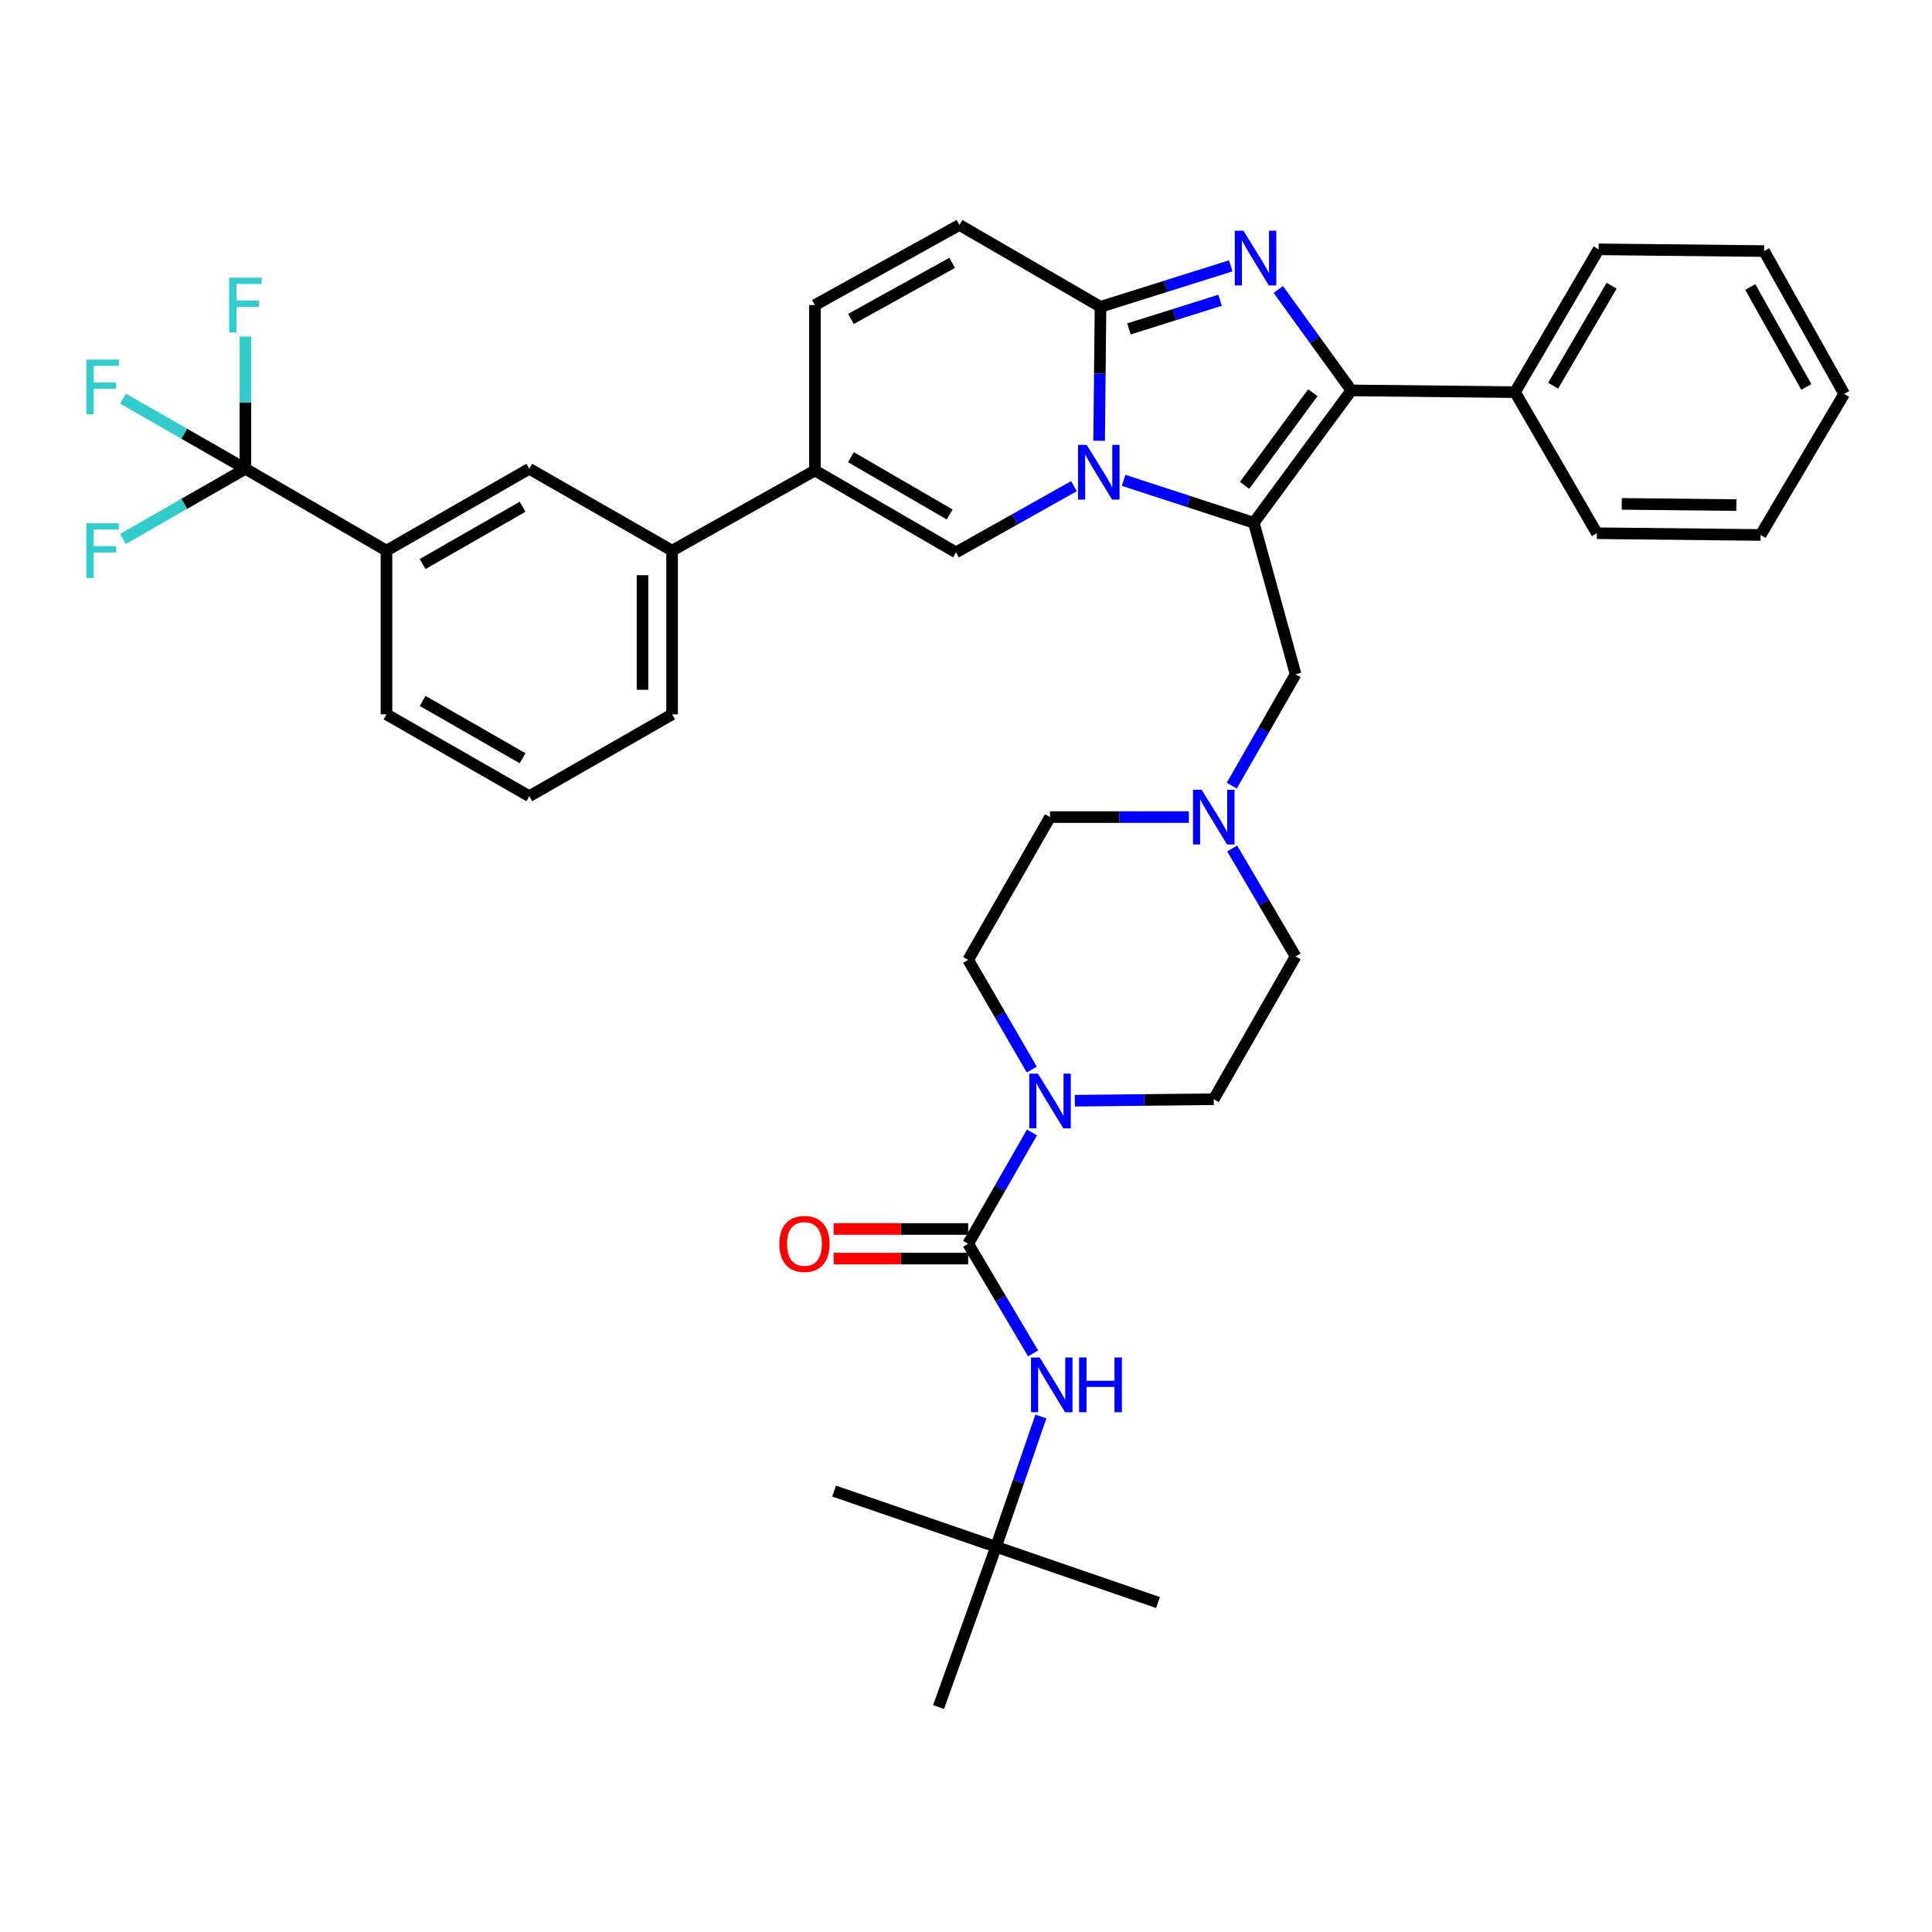 <?xml version='1.0' encoding='iso-8859-1'?>
<svg version='1.1' baseProfile='full'
              xmlns='http://www.w3.org/2000/svg'
                      xmlns:rdkit='http://www.rdkit.org/xml'
                      xmlns:xlink='http://www.w3.org/1999/xlink'
                  xml:space='preserve'
width='1000px' height='1000px' viewBox='0 0 1000 1000'>
<!-- END OF HEADER -->
<rect style='opacity:1.0;fill:#FFFFFF;stroke:none' width='1000' height='1000' x='0' y='0'> </rect>
<path class='bond-0' d='M 637.774,439.176 L 654.185,467.11' style='fill:none;fill-rule:evenodd;stroke:#0000FF;stroke-width:6px;stroke-linecap:butt;stroke-linejoin:miter;stroke-opacity:1' />
<path class='bond-0' d='M 654.185,467.11 L 670.596,495.044' style='fill:none;fill-rule:evenodd;stroke:#000000;stroke-width:6px;stroke-linecap:butt;stroke-linejoin:miter;stroke-opacity:1' />
<path class='bond-1' d='M 615.369,422.925 L 579.429,422.925' style='fill:none;fill-rule:evenodd;stroke:#0000FF;stroke-width:6px;stroke-linecap:butt;stroke-linejoin:miter;stroke-opacity:1' />
<path class='bond-1' d='M 579.429,422.925 L 543.489,422.925' style='fill:none;fill-rule:evenodd;stroke:#000000;stroke-width:6px;stroke-linecap:butt;stroke-linejoin:miter;stroke-opacity:1' />
<path class='bond-2' d='M 637.565,406.635 L 654.081,377.822' style='fill:none;fill-rule:evenodd;stroke:#0000FF;stroke-width:6px;stroke-linecap:butt;stroke-linejoin:miter;stroke-opacity:1' />
<path class='bond-2' d='M 654.081,377.822 L 670.596,349.008' style='fill:none;fill-rule:evenodd;stroke:#000000;stroke-width:6px;stroke-linecap:butt;stroke-linejoin:miter;stroke-opacity:1' />
<path class='bond-3' d='M 534.048,553.593 L 517.584,525.217' style='fill:none;fill-rule:evenodd;stroke:#0000FF;stroke-width:6px;stroke-linecap:butt;stroke-linejoin:miter;stroke-opacity:1' />
<path class='bond-3' d='M 517.584,525.217 L 501.119,496.841' style='fill:none;fill-rule:evenodd;stroke:#000000;stroke-width:6px;stroke-linecap:butt;stroke-linejoin:miter;stroke-opacity:1' />
<path class='bond-4' d='M 556.347,569.726 L 592.287,569.344' style='fill:none;fill-rule:evenodd;stroke:#0000FF;stroke-width:6px;stroke-linecap:butt;stroke-linejoin:miter;stroke-opacity:1' />
<path class='bond-4' d='M 592.287,569.344 L 628.227,568.961' style='fill:none;fill-rule:evenodd;stroke:#000000;stroke-width:6px;stroke-linecap:butt;stroke-linejoin:miter;stroke-opacity:1' />
<path class='bond-5' d='M 534.151,586.153 L 517.635,614.966' style='fill:none;fill-rule:evenodd;stroke:#0000FF;stroke-width:6px;stroke-linecap:butt;stroke-linejoin:miter;stroke-opacity:1' />
<path class='bond-5' d='M 517.635,614.966 L 501.119,643.78' style='fill:none;fill-rule:evenodd;stroke:#000000;stroke-width:6px;stroke-linecap:butt;stroke-linejoin:miter;stroke-opacity:1' />
<path class='bond-6' d='M 670.596,495.044 L 628.227,568.961' style='fill:none;fill-rule:evenodd;stroke:#000000;stroke-width:6px;stroke-linecap:butt;stroke-linejoin:miter;stroke-opacity:1' />
<path class='bond-7' d='M 543.489,422.925 L 501.119,496.841' style='fill:none;fill-rule:evenodd;stroke:#000000;stroke-width:6px;stroke-linecap:butt;stroke-linejoin:miter;stroke-opacity:1' />
<path class='bond-8' d='M 670.596,349.008 L 648.96,270.579' style='fill:none;fill-rule:evenodd;stroke:#000000;stroke-width:6px;stroke-linecap:butt;stroke-linejoin:miter;stroke-opacity:1' />
<path class='bond-9' d='M 515.543,800.629 L 599.379,829.477' style='fill:none;fill-rule:evenodd;stroke:#000000;stroke-width:6px;stroke-linecap:butt;stroke-linejoin:miter;stroke-opacity:1' />
<path class='bond-10' d='M 515.543,800.629 L 485.801,883.563' style='fill:none;fill-rule:evenodd;stroke:#000000;stroke-width:6px;stroke-linecap:butt;stroke-linejoin:miter;stroke-opacity:1' />
<path class='bond-11' d='M 515.543,800.629 L 431.716,771.782' style='fill:none;fill-rule:evenodd;stroke:#000000;stroke-width:6px;stroke-linecap:butt;stroke-linejoin:miter;stroke-opacity:1' />
<path class='bond-12' d='M 515.543,800.629 L 527.15,766.9' style='fill:none;fill-rule:evenodd;stroke:#000000;stroke-width:6px;stroke-linecap:butt;stroke-linejoin:miter;stroke-opacity:1' />
<path class='bond-12' d='M 527.15,766.9 L 538.756,733.17' style='fill:none;fill-rule:evenodd;stroke:#0000FF;stroke-width:6px;stroke-linecap:butt;stroke-linejoin:miter;stroke-opacity:1' />
<path class='bond-13' d='M 501.119,636.116 L 466.313,636.116' style='fill:none;fill-rule:evenodd;stroke:#000000;stroke-width:6px;stroke-linecap:butt;stroke-linejoin:miter;stroke-opacity:1' />
<path class='bond-13' d='M 466.313,636.116 L 431.508,636.116' style='fill:none;fill-rule:evenodd;stroke:#FF0000;stroke-width:6px;stroke-linecap:butt;stroke-linejoin:miter;stroke-opacity:1' />
<path class='bond-13' d='M 501.119,651.443 L 466.313,651.443' style='fill:none;fill-rule:evenodd;stroke:#000000;stroke-width:6px;stroke-linecap:butt;stroke-linejoin:miter;stroke-opacity:1' />
<path class='bond-13' d='M 466.313,651.443 L 431.508,651.443' style='fill:none;fill-rule:evenodd;stroke:#FF0000;stroke-width:6px;stroke-linecap:butt;stroke-linejoin:miter;stroke-opacity:1' />
<path class='bond-14' d='M 501.119,643.78 L 517.93,672.146' style='fill:none;fill-rule:evenodd;stroke:#000000;stroke-width:6px;stroke-linecap:butt;stroke-linejoin:miter;stroke-opacity:1' />
<path class='bond-14' d='M 517.93,672.146 L 534.742,700.512' style='fill:none;fill-rule:evenodd;stroke:#0000FF;stroke-width:6px;stroke-linecap:butt;stroke-linejoin:miter;stroke-opacity:1' />
<path class='bond-15' d='M 496.615,116.437 L 421.796,157.904' style='fill:none;fill-rule:evenodd;stroke:#000000;stroke-width:6px;stroke-linecap:butt;stroke-linejoin:miter;stroke-opacity:1' />
<path class='bond-15' d='M 492.822,136.063 L 440.449,165.089' style='fill:none;fill-rule:evenodd;stroke:#000000;stroke-width:6px;stroke-linecap:butt;stroke-linejoin:miter;stroke-opacity:1' />
<path class='bond-16' d='M 496.615,116.437 L 569.629,158.806' style='fill:none;fill-rule:evenodd;stroke:#000000;stroke-width:6px;stroke-linecap:butt;stroke-linejoin:miter;stroke-opacity:1' />
<path class='bond-17' d='M 421.796,157.904 L 421.796,243.536' style='fill:none;fill-rule:evenodd;stroke:#000000;stroke-width:6px;stroke-linecap:butt;stroke-linejoin:miter;stroke-opacity:1' />
<path class='bond-18' d='M 421.796,243.536 L 347.88,285.003' style='fill:none;fill-rule:evenodd;stroke:#000000;stroke-width:6px;stroke-linecap:butt;stroke-linejoin:miter;stroke-opacity:1' />
<path class='bond-19' d='M 421.796,243.536 L 494.81,285.906' style='fill:none;fill-rule:evenodd;stroke:#000000;stroke-width:6px;stroke-linecap:butt;stroke-linejoin:miter;stroke-opacity:1' />
<path class='bond-19' d='M 440.441,236.636 L 491.55,266.294' style='fill:none;fill-rule:evenodd;stroke:#000000;stroke-width:6px;stroke-linecap:butt;stroke-linejoin:miter;stroke-opacity:1' />
<path class='bond-20' d='M 494.81,285.906 L 525.343,268.779' style='fill:none;fill-rule:evenodd;stroke:#000000;stroke-width:6px;stroke-linecap:butt;stroke-linejoin:miter;stroke-opacity:1' />
<path class='bond-20' d='M 525.343,268.779 L 555.876,251.652' style='fill:none;fill-rule:evenodd;stroke:#0000FF;stroke-width:6px;stroke-linecap:butt;stroke-linejoin:miter;stroke-opacity:1' />
<path class='bond-21' d='M 637.02,137.608 L 603.325,148.207' style='fill:none;fill-rule:evenodd;stroke:#0000FF;stroke-width:6px;stroke-linecap:butt;stroke-linejoin:miter;stroke-opacity:1' />
<path class='bond-21' d='M 603.325,148.207 L 569.629,158.806' style='fill:none;fill-rule:evenodd;stroke:#000000;stroke-width:6px;stroke-linecap:butt;stroke-linejoin:miter;stroke-opacity:1' />
<path class='bond-21' d='M 631.51,155.408 L 607.923,162.828' style='fill:none;fill-rule:evenodd;stroke:#0000FF;stroke-width:6px;stroke-linecap:butt;stroke-linejoin:miter;stroke-opacity:1' />
<path class='bond-21' d='M 607.923,162.828 L 584.336,170.247' style='fill:none;fill-rule:evenodd;stroke:#000000;stroke-width:6px;stroke-linecap:butt;stroke-linejoin:miter;stroke-opacity:1' />
<path class='bond-22' d='M 661.639,149.843 L 680.537,175.961' style='fill:none;fill-rule:evenodd;stroke:#0000FF;stroke-width:6px;stroke-linecap:butt;stroke-linejoin:miter;stroke-opacity:1' />
<path class='bond-22' d='M 680.537,175.961 L 699.436,202.078' style='fill:none;fill-rule:evenodd;stroke:#000000;stroke-width:6px;stroke-linecap:butt;stroke-linejoin:miter;stroke-opacity:1' />
<path class='bond-23' d='M 569.629,158.806 L 569.267,193.472' style='fill:none;fill-rule:evenodd;stroke:#000000;stroke-width:6px;stroke-linecap:butt;stroke-linejoin:miter;stroke-opacity:1' />
<path class='bond-23' d='M 569.267,193.472 L 568.905,228.138' style='fill:none;fill-rule:evenodd;stroke:#0000FF;stroke-width:6px;stroke-linecap:butt;stroke-linejoin:miter;stroke-opacity:1' />
<path class='bond-24' d='M 581.584,248.626 L 615.272,259.603' style='fill:none;fill-rule:evenodd;stroke:#0000FF;stroke-width:6px;stroke-linecap:butt;stroke-linejoin:miter;stroke-opacity:1' />
<path class='bond-24' d='M 615.272,259.603 L 648.96,270.579' style='fill:none;fill-rule:evenodd;stroke:#000000;stroke-width:6px;stroke-linecap:butt;stroke-linejoin:miter;stroke-opacity:1' />
<path class='bond-25' d='M 648.96,270.579 L 699.436,202.078' style='fill:none;fill-rule:evenodd;stroke:#000000;stroke-width:6px;stroke-linecap:butt;stroke-linejoin:miter;stroke-opacity:1' />
<path class='bond-25' d='M 644.193,251.212 L 679.526,203.262' style='fill:none;fill-rule:evenodd;stroke:#000000;stroke-width:6px;stroke-linecap:butt;stroke-linejoin:miter;stroke-opacity:1' />
<path class='bond-26' d='M 699.436,202.078 L 784.174,202.972' style='fill:none;fill-rule:evenodd;stroke:#000000;stroke-width:6px;stroke-linecap:butt;stroke-linejoin:miter;stroke-opacity:1' />
<path class='bond-27' d='M 127.025,242.642 L 200.039,285.003' style='fill:none;fill-rule:evenodd;stroke:#000000;stroke-width:6px;stroke-linecap:butt;stroke-linejoin:miter;stroke-opacity:1' />
<path class='bond-28' d='M 127.025,242.642 L 95.342,260.8' style='fill:none;fill-rule:evenodd;stroke:#000000;stroke-width:6px;stroke-linecap:butt;stroke-linejoin:miter;stroke-opacity:1' />
<path class='bond-28' d='M 95.342,260.8 L 63.658,278.957' style='fill:none;fill-rule:evenodd;stroke:#33CCCC;stroke-width:6px;stroke-linecap:butt;stroke-linejoin:miter;stroke-opacity:1' />
<path class='bond-29' d='M 127.025,242.642 L 127.025,208.412' style='fill:none;fill-rule:evenodd;stroke:#000000;stroke-width:6px;stroke-linecap:butt;stroke-linejoin:miter;stroke-opacity:1' />
<path class='bond-29' d='M 127.025,208.412 L 127.025,174.182' style='fill:none;fill-rule:evenodd;stroke:#33CCCC;stroke-width:6px;stroke-linecap:butt;stroke-linejoin:miter;stroke-opacity:1' />
<path class='bond-30' d='M 127.025,242.642 L 95.342,224.481' style='fill:none;fill-rule:evenodd;stroke:#000000;stroke-width:6px;stroke-linecap:butt;stroke-linejoin:miter;stroke-opacity:1' />
<path class='bond-30' d='M 95.342,224.481 L 63.658,206.32' style='fill:none;fill-rule:evenodd;stroke:#33CCCC;stroke-width:6px;stroke-linecap:butt;stroke-linejoin:miter;stroke-opacity:1' />
<path class='bond-31' d='M 911.282,276.897 L 826.544,275.995' style='fill:none;fill-rule:evenodd;stroke:#000000;stroke-width:6px;stroke-linecap:butt;stroke-linejoin:miter;stroke-opacity:1' />
<path class='bond-31' d='M 898.735,261.436 L 839.418,260.804' style='fill:none;fill-rule:evenodd;stroke:#000000;stroke-width:6px;stroke-linecap:butt;stroke-linejoin:miter;stroke-opacity:1' />
<path class='bond-32' d='M 911.282,276.897 L 954.545,203.875' style='fill:none;fill-rule:evenodd;stroke:#000000;stroke-width:6px;stroke-linecap:butt;stroke-linejoin:miter;stroke-opacity:1' />
<path class='bond-33' d='M 954.545,203.875 L 913.079,129.959' style='fill:none;fill-rule:evenodd;stroke:#000000;stroke-width:6px;stroke-linecap:butt;stroke-linejoin:miter;stroke-opacity:1' />
<path class='bond-33' d='M 934.959,200.286 L 905.932,148.545' style='fill:none;fill-rule:evenodd;stroke:#000000;stroke-width:6px;stroke-linecap:butt;stroke-linejoin:miter;stroke-opacity:1' />
<path class='bond-34' d='M 913.079,129.959 L 827.446,129.056' style='fill:none;fill-rule:evenodd;stroke:#000000;stroke-width:6px;stroke-linecap:butt;stroke-linejoin:miter;stroke-opacity:1' />
<path class='bond-35' d='M 827.446,129.056 L 784.174,202.972' style='fill:none;fill-rule:evenodd;stroke:#000000;stroke-width:6px;stroke-linecap:butt;stroke-linejoin:miter;stroke-opacity:1' />
<path class='bond-35' d='M 834.182,147.887 L 803.892,199.628' style='fill:none;fill-rule:evenodd;stroke:#000000;stroke-width:6px;stroke-linecap:butt;stroke-linejoin:miter;stroke-opacity:1' />
<path class='bond-36' d='M 784.174,202.972 L 826.544,275.995' style='fill:none;fill-rule:evenodd;stroke:#000000;stroke-width:6px;stroke-linecap:butt;stroke-linejoin:miter;stroke-opacity:1' />
<path class='bond-37' d='M 200.039,285.003 L 273.963,242.642' style='fill:none;fill-rule:evenodd;stroke:#000000;stroke-width:6px;stroke-linecap:butt;stroke-linejoin:miter;stroke-opacity:1' />
<path class='bond-37' d='M 218.747,291.947 L 270.495,262.295' style='fill:none;fill-rule:evenodd;stroke:#000000;stroke-width:6px;stroke-linecap:butt;stroke-linejoin:miter;stroke-opacity:1' />
<path class='bond-38' d='M 200.039,285.003 L 200.039,369.742' style='fill:none;fill-rule:evenodd;stroke:#000000;stroke-width:6px;stroke-linecap:butt;stroke-linejoin:miter;stroke-opacity:1' />
<path class='bond-39' d='M 347.88,285.003 L 273.963,242.642' style='fill:none;fill-rule:evenodd;stroke:#000000;stroke-width:6px;stroke-linecap:butt;stroke-linejoin:miter;stroke-opacity:1' />
<path class='bond-40' d='M 347.88,285.003 L 347.88,369.742' style='fill:none;fill-rule:evenodd;stroke:#000000;stroke-width:6px;stroke-linecap:butt;stroke-linejoin:miter;stroke-opacity:1' />
<path class='bond-40' d='M 332.553,297.714 L 332.553,357.031' style='fill:none;fill-rule:evenodd;stroke:#000000;stroke-width:6px;stroke-linecap:butt;stroke-linejoin:miter;stroke-opacity:1' />
<path class='bond-41' d='M 200.039,369.742 L 273.963,412.111' style='fill:none;fill-rule:evenodd;stroke:#000000;stroke-width:6px;stroke-linecap:butt;stroke-linejoin:miter;stroke-opacity:1' />
<path class='bond-41' d='M 218.749,362.8 L 270.496,392.458' style='fill:none;fill-rule:evenodd;stroke:#000000;stroke-width:6px;stroke-linecap:butt;stroke-linejoin:miter;stroke-opacity:1' />
<path class='bond-42' d='M 347.88,369.742 L 273.963,412.111' style='fill:none;fill-rule:evenodd;stroke:#000000;stroke-width:6px;stroke-linecap:butt;stroke-linejoin:miter;stroke-opacity:1' />
<path  class='atom-0' d='M 621.967 408.765
L 631.247 423.765
Q 632.167 425.245, 633.647 427.925
Q 635.127 430.605, 635.207 430.765
L 635.207 408.765
L 638.967 408.765
L 638.967 437.085
L 635.087 437.085
L 625.127 420.685
Q 623.967 418.765, 622.727 416.565
Q 621.527 414.365, 621.167 413.685
L 621.167 437.085
L 617.487 437.085
L 617.487 408.765
L 621.967 408.765
' fill='#0000FF'/>
<path  class='atom-1' d='M 537.229 555.703
L 546.509 570.703
Q 547.429 572.183, 548.909 574.863
Q 550.389 577.543, 550.469 577.703
L 550.469 555.703
L 554.229 555.703
L 554.229 584.023
L 550.349 584.023
L 540.389 567.623
Q 539.229 565.703, 537.989 563.503
Q 536.789 561.303, 536.429 560.623
L 536.429 584.023
L 532.749 584.023
L 532.749 555.703
L 537.229 555.703
' fill='#0000FF'/>
<path  class='atom-9' d='M 403.389 643.86
Q 403.389 637.06, 406.749 633.26
Q 410.109 629.46, 416.389 629.46
Q 422.669 629.46, 426.029 633.26
Q 429.389 637.06, 429.389 643.86
Q 429.389 650.74, 425.989 654.66
Q 422.589 658.54, 416.389 658.54
Q 410.149 658.54, 406.749 654.66
Q 403.389 650.78, 403.389 643.86
M 416.389 655.34
Q 420.709 655.34, 423.029 652.46
Q 425.389 649.54, 425.389 643.86
Q 425.389 638.3, 423.029 635.5
Q 420.709 632.66, 416.389 632.66
Q 412.069 632.66, 409.709 635.46
Q 407.389 638.26, 407.389 643.86
Q 407.389 649.58, 409.709 652.46
Q 412.069 655.34, 416.389 655.34
' fill='#FF0000'/>
<path  class='atom-10' d='M 538.131 702.633
L 547.411 717.633
Q 548.331 719.113, 549.811 721.793
Q 551.291 724.473, 551.371 724.633
L 551.371 702.633
L 555.131 702.633
L 555.131 730.953
L 551.251 730.953
L 541.291 714.553
Q 540.131 712.633, 538.891 710.433
Q 537.691 708.233, 537.331 707.553
L 537.331 730.953
L 533.651 730.953
L 533.651 702.633
L 538.131 702.633
' fill='#0000FF'/>
<path  class='atom-10' d='M 558.531 702.633
L 562.371 702.633
L 562.371 714.673
L 576.851 714.673
L 576.851 702.633
L 580.691 702.633
L 580.691 730.953
L 576.851 730.953
L 576.851 717.873
L 562.371 717.873
L 562.371 730.953
L 558.531 730.953
L 558.531 702.633
' fill='#0000FF'/>
<path  class='atom-16' d='M 643.603 119.409
L 652.883 134.409
Q 653.803 135.889, 655.283 138.569
Q 656.763 141.249, 656.843 141.409
L 656.843 119.409
L 660.603 119.409
L 660.603 147.729
L 656.723 147.729
L 646.763 131.329
Q 645.603 129.409, 644.363 127.209
Q 643.163 125.009, 642.803 124.329
L 642.803 147.729
L 639.123 147.729
L 639.123 119.409
L 643.603 119.409
' fill='#0000FF'/>
<path  class='atom-18' d='M 562.475 230.279
L 571.755 245.279
Q 572.675 246.759, 574.155 249.439
Q 575.635 252.119, 575.715 252.279
L 575.715 230.279
L 579.475 230.279
L 579.475 258.599
L 575.595 258.599
L 565.635 242.199
Q 564.475 240.279, 563.235 238.079
Q 562.035 235.879, 561.675 235.199
L 561.675 258.599
L 557.995 258.599
L 557.995 230.279
L 562.475 230.279
' fill='#0000FF'/>
<path  class='atom-31' d='M 44.689 270.843
L 61.529 270.843
L 61.529 274.083
L 48.489 274.083
L 48.489 282.683
L 60.089 282.683
L 60.089 285.963
L 48.489 285.963
L 48.489 299.163
L 44.689 299.163
L 44.689 270.843
' fill='#33CCCC'/>
<path  class='atom-32' d='M 118.605 143.744
L 135.445 143.744
L 135.445 146.984
L 122.405 146.984
L 122.405 155.584
L 134.005 155.584
L 134.005 158.864
L 122.405 158.864
L 122.405 172.064
L 118.605 172.064
L 118.605 143.744
' fill='#33CCCC'/>
<path  class='atom-33' d='M 44.689 186.113
L 61.529 186.113
L 61.529 189.353
L 48.489 189.353
L 48.489 197.953
L 60.089 197.953
L 60.089 201.233
L 48.489 201.233
L 48.489 214.433
L 44.689 214.433
L 44.689 186.113
' fill='#33CCCC'/>
</svg>
